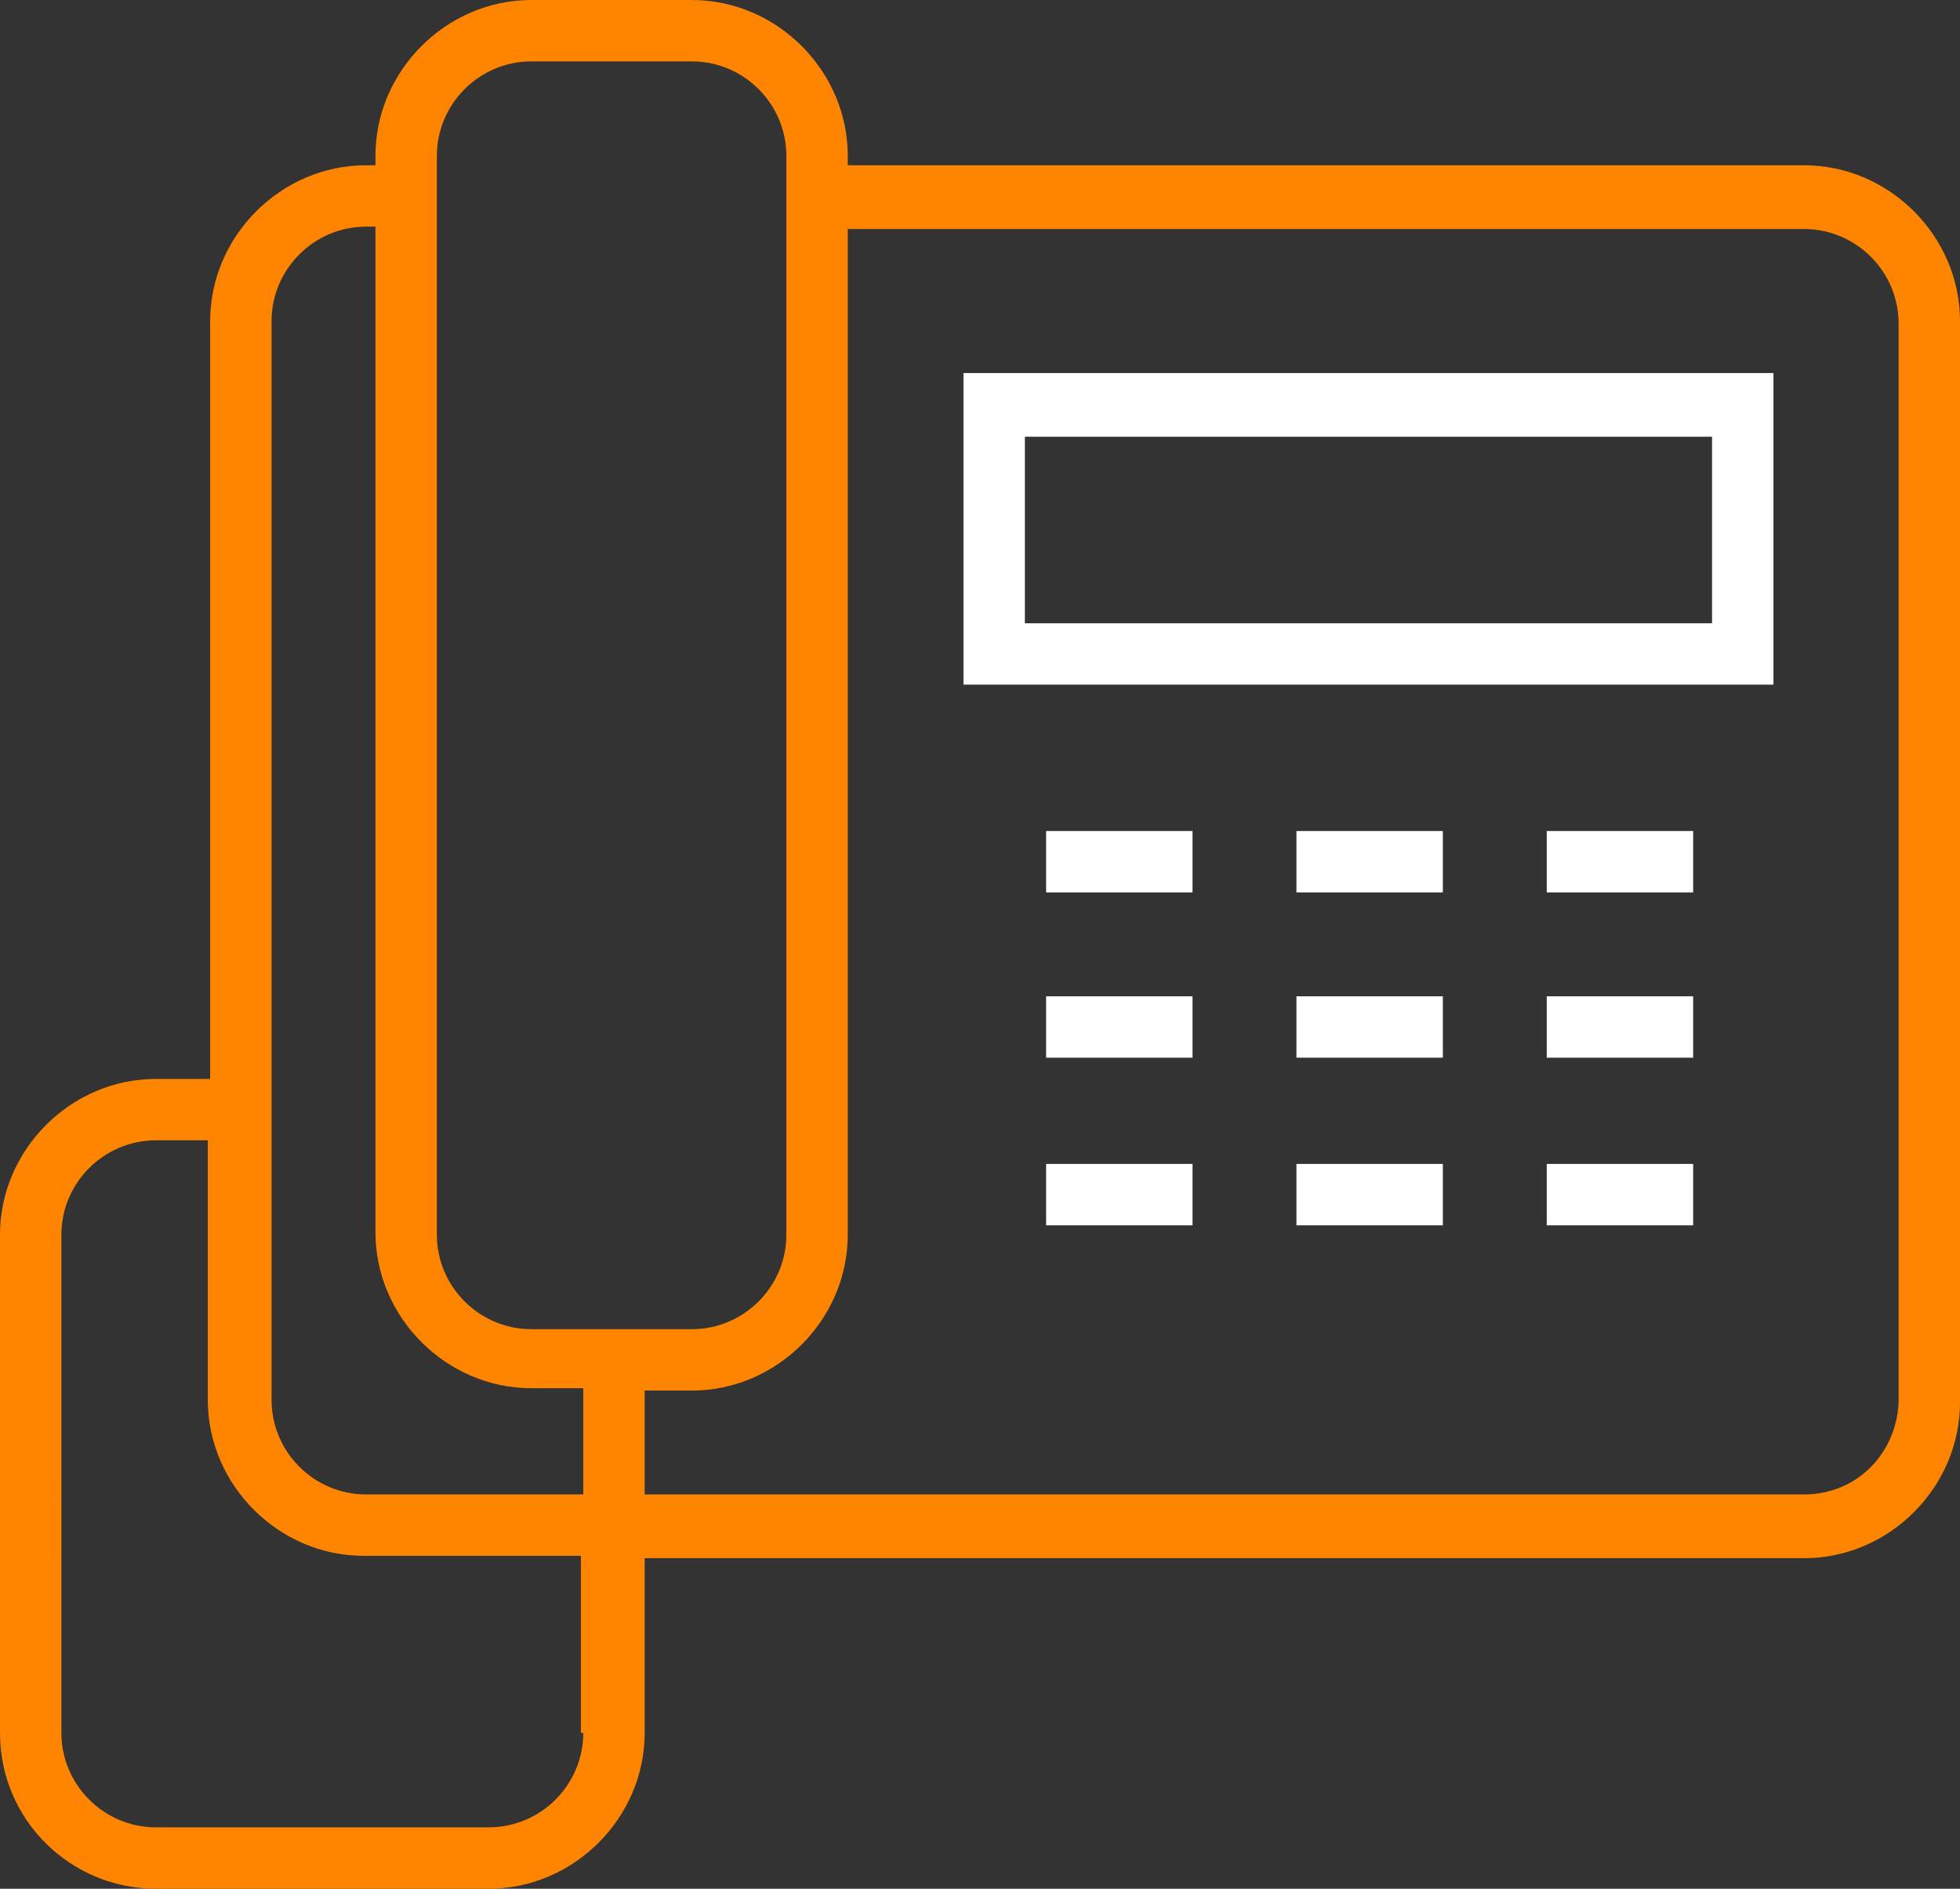 <?xml version="1.0" encoding="utf-8"?>
<!-- Generator: Adobe Illustrator 24.0.2, SVG Export Plug-In . SVG Version: 6.00 Build 0)  -->
<svg version="1.1" id="Layer_1" xmlns="http://www.w3.org/2000/svg" xmlns:xlink="http://www.w3.org/1999/xlink" x="0px" y="0px"
	 viewBox="0 0 83 80" style="enable-background:new 0 0 83 80;" xml:space="preserve">
<rect x="0" y="0" width="83" height="80" fill="#333333" stroke="none"/>
<style type="text/css">
	.st0{fill:#FFFFFF;}
	.st1{fill:#FF8500;}
</style>
<g>
	<rect x="44.3" y="35.2" class="st0" width="6.2" height="2.6"/>
	<rect x="44.3" y="42.2" class="st0" width="6.2" height="2.6"/>
	<rect x="54.9" y="49.3" class="st0" width="6.2" height="2.6"/>
	<rect x="44.3" y="49.3" class="st0" width="6.2" height="2.6"/>
	<path class="st0" d="M40.8,29h34.3V15.8H40.8V29z M43.4,18.5h29.1v7.9H43.4V18.5z"/>
	<path class="st1" d="M83,13.6C83,10,80,7,76.4,7H35.9V6.6c0-3.6-3-6.6-6.6-6.6h-6.8c-3.6,0-6.6,3-6.6,6.6V7h-0.4
		c-3.6,0-6.6,3-6.6,6.6v32.1H6.6c-3.6,0-6.6,3-6.6,6.6v21.1C0,77.1,3,80,6.6,80h14.1c3.6,0,6.6-3,6.6-6.6V66h49.1
		c3.6,0,6.6-3,6.6-6.6V13.6L83,13.6z M24.7,73.4c0,2.2-1.8,4-4,4H6.6c-2.2,0-4-1.8-4-4V52.3c0-2.2,1.8-4,4-4h2.2v11
		c0,3.6,3,6.6,6.6,6.6h9.2v7.5H24.7z M24.7,63.3L24.7,63.3h-9.2c-2.2,0-4-1.8-4-4V13.6c0-2.2,1.8-4,4-4h0.4v42.6
		c0,3.6,3,6.6,6.6,6.6h2.2V63.3L24.7,63.3L24.7,63.3z M22.5,56.3L22.5,56.3c-2.2,0-4-1.8-4-4V6.6c0-2.2,1.8-4,4-4h6.8
		c2.2,0,4,1.8,4,4v45.7c0,2.2-1.8,4-4,4H22.5z M76.4,63.3H27.3v-4.4h2c3.6,0,6.6-3,6.6-6.6V9.7h40.5c2.2,0,4,1.8,4,4v45.7l0,0
		C80.3,61.6,78.6,63.3,76.4,63.3z"/>
	<rect x="65.5" y="35.2" class="st0" width="6.2" height="2.6"/>
	<rect x="54.9" y="42.2" class="st0" width="6.2" height="2.6"/>
	<rect x="54.9" y="35.2" class="st0" width="6.2" height="2.6"/>
	<rect x="65.5" y="49.3" class="st0" width="6.2" height="2.6"/>
	<rect x="65.5" y="42.2" class="st0" width="6.2" height="2.6"/>
</g>
</svg>
